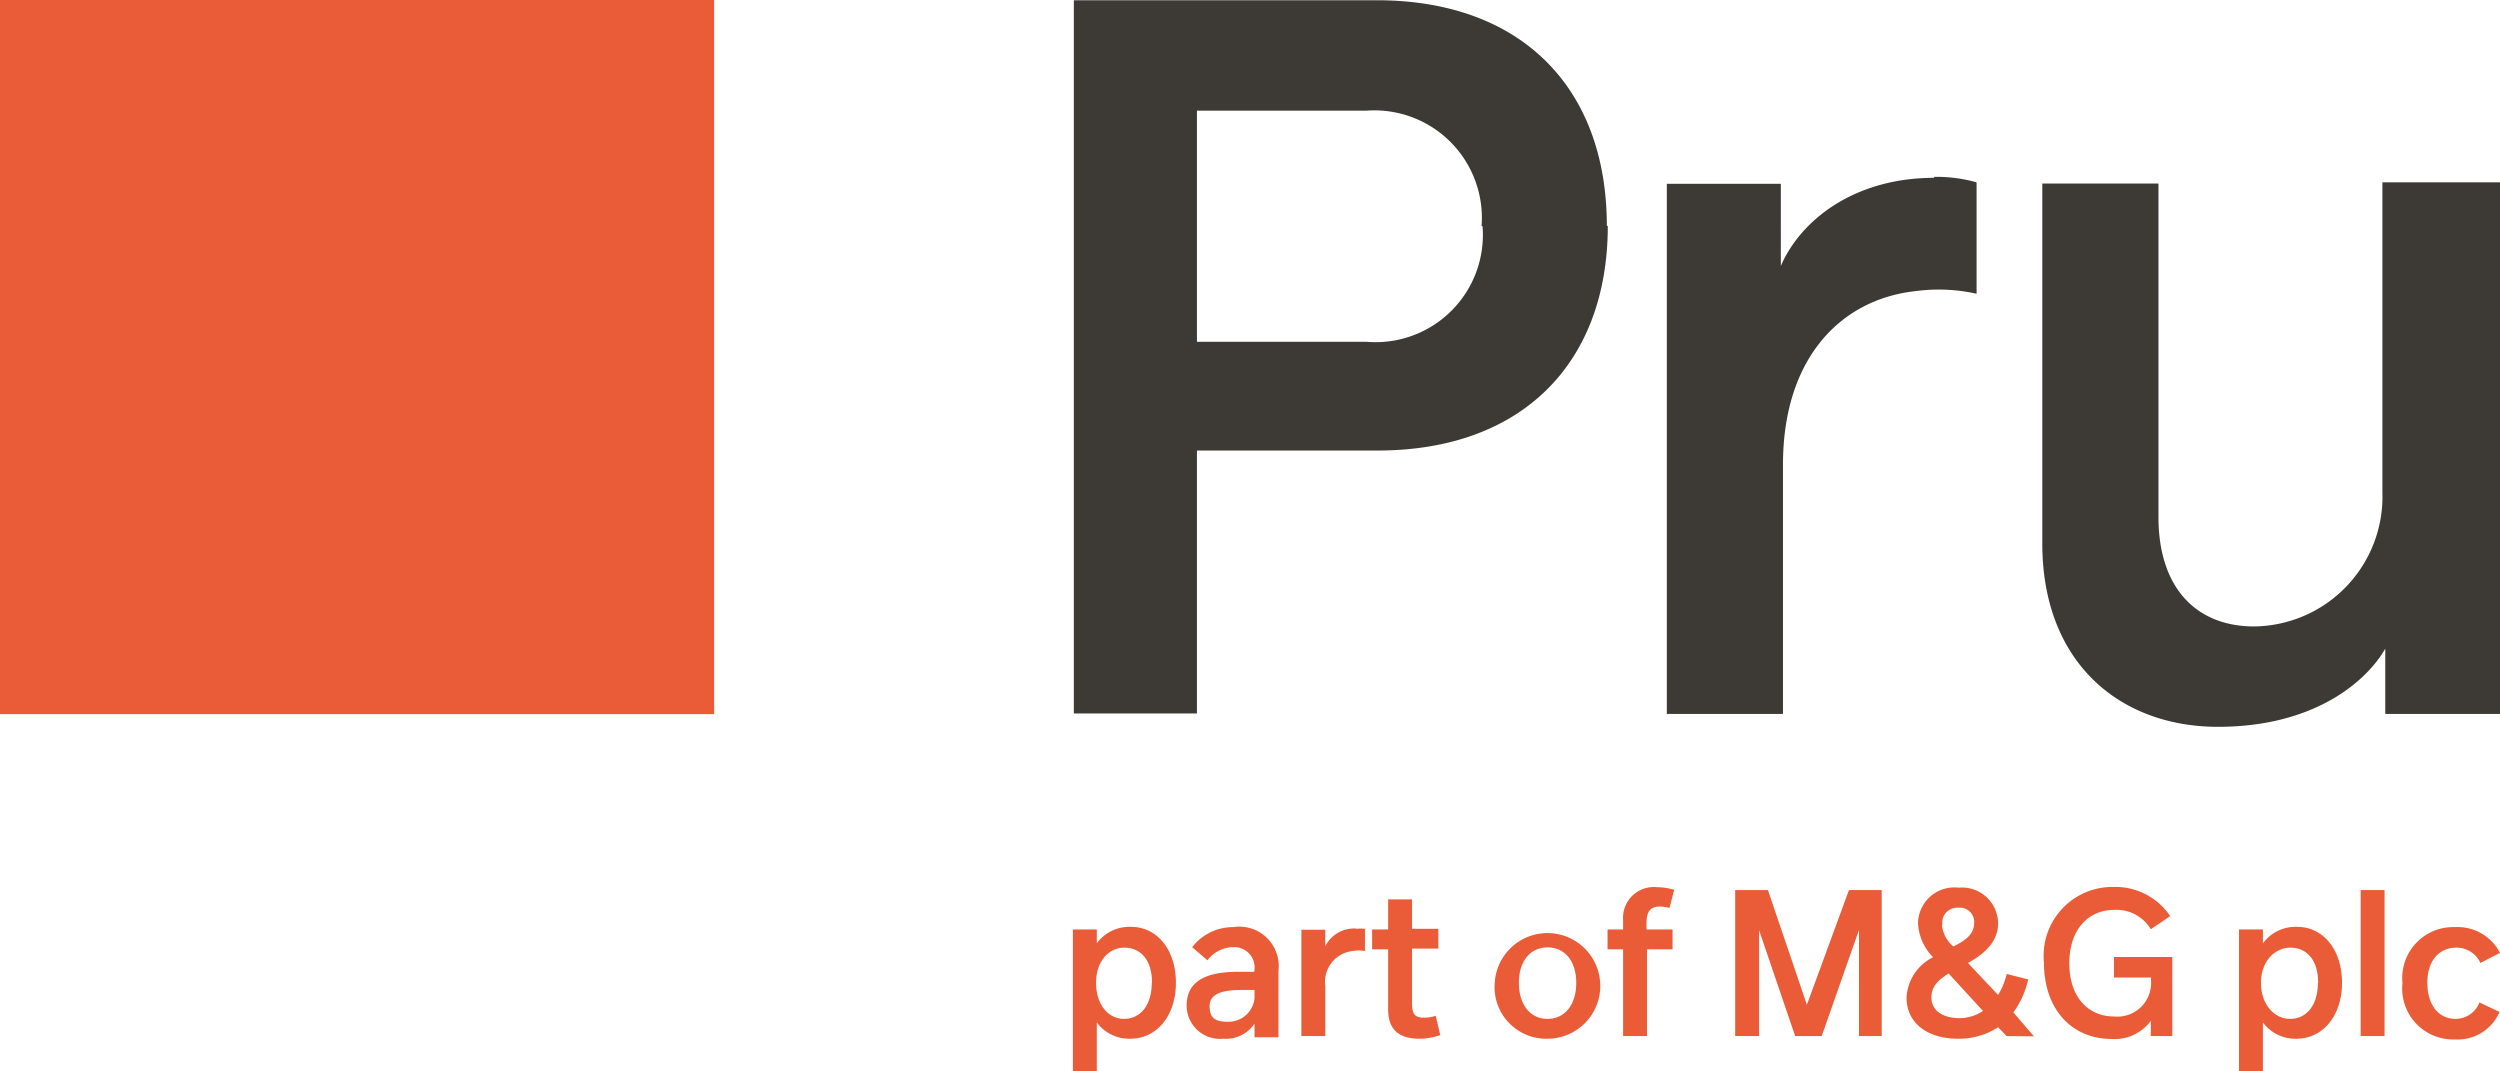 <?xml version="1.0" encoding="UTF-8" standalone="no"?>
<svg
   xmlns:dc="http://purl.org/dc/elements/1.1/"
   xmlns:cc="http://creativecommons.org/ns#"
   xmlns:rdf="http://www.w3.org/1999/02/22-rdf-syntax-ns#"
   xmlns:svg="http://www.w3.org/2000/svg"
   xmlns="http://www.w3.org/2000/svg"
   xmlns:sodipodi="http://sodipodi.sourceforge.net/DTD/sodipodi-0.dtd"
   xmlns:inkscape="http://www.inkscape.org/namespaces/inkscape"
   id="pru-logo"
   viewBox="0 0 1000 428.585"
   version="1.1"
   sodipodi:docname="A.svg"
   width="1000"
   height="428.585"
   inkscape:version="0.92.4 (5da689c313, 2019-01-14)">
  <sodipodi:namedview
     pagecolor="#ffffff"
     bordercolor="#111111"
     borderopacity="1"
     objecttolerance="10"
     gridtolerance="10"
     guidetolerance="10"
     inkscape:pageopacity="0"
     inkscape:pageshadow="2"
     inkscape:window-width="1920"
     inkscape:window-height="1017"
     id="namedview1621"
     showgrid="false"
     fit-margin-top="0"
     fit-margin-left="0"
     fit-margin-right="0"
     fit-margin-bottom="0"
     inkscape:zoom="0.55939854"
     inkscape:cx="452.98381"
     inkscape:cy="126.53901"
     inkscape:window-x="1912"
     inkscape:window-y="-8"
     inkscape:window-maximized="1"
     inkscape:current-layer="pru-logo" />
  <defs
     id="defs1612">
    <style
       id="style1610">.gzcls-1{fill:#3d3935}.gzcls-2{fill:#ea5c37}</style>
  </defs>
  <path
     class="gzcls-1"
     d="m 1000,73.518 v 212.046 h -45.889 v -26.099 c -7.266,12.715 -27.916,31.262 -66.922,31.262 -39.006,0 -70.268,-25.43 -70.268,-73.327 V 73.423 h 46.463 v 133.365 c 0,28.681 15.392,43.786 38.241,43.786 a 51.912,51.912 0 0 0 51.338,-53.537 V 72.945 H 1000 Z M 773.709,71.128 c -32.314,0 -53.633,17.208 -61.377,35.277 V 73.518 h -45.602 v 212.046 h 46.463 v -99.713 c 0,-43.212 23.709,-66.252 53.059,-69.407 a 69.503,69.503 0 0 1 24.379,1.052 V 72.945 A 58.604,58.604 0 0 0 773.614,70.746 M 643.117,90.344 c 0,54.685 -34.13,89.866 -92.065,89.866 H 478.776 V 285.373 H 429.541 V 0.096 h 121.128 c 57.935,0 92.065,35.086 92.065,90.249 m -50.096,0 a 43.021,43.021 0 0 0 -46.08,-46.08 h -67.782 v 92.447 h 67.782 a 42.925,42.925 0 0 0 46.463,-46.176"
     id="path1614"
     inkscape:connector-curvature="0"
     style="fill:#3d3935;stroke-width:9.56" />
  <path
     class="gzcls-2"
     d="M 0,0 H 285.66 V 285.66 H 0 Z"
     id="path1616"
     inkscape:connector-curvature="0"
     style="fill:#ea5c37;stroke-width:9.56" />
  <path
     class="gzcls-2"
     d="m 470.363,393.117 c 0,13.384 -7.839,22.371 -18.164,22.371 a 16.157,16.157 0 0 1 -13.48,-6.501 v 19.598 h -9.56 v -56.788 h 9.56 v 5.545 a 16.157,16.157 0 0 1 13.767,-6.597 c 10.038,0 17.878,8.795 17.878,22.371 z m -9.56,0 c 0,-9.56 -4.876,-14.054 -11.09,-14.054 -6.214,0 -11.281,5.449 -11.281,14.054 0,8.604 4.78,14.436 11.185,14.436 6.405,0 11.09,-5.258 11.09,-14.436 z m 50.574,-4.685 v 26.482 h -9.56 v -5.449 a 13.862,13.862 0 0 1 -12.62,6.023 13.289,13.289 0 0 1 -14.532,-13.289 c 0,-9.56 7.457,-13.48 20.555,-13.48 h 6.501 v -0.287 a 8.126,8.126 0 0 0 -8.413,-9.56 13.002,13.002 0 0 0 -10.325,5.258 l -6.119,-5.258 a 20.65,20.65 0 0 1 16.444,-8.031 15.774,15.774 0 0 1 18.069,17.591 z m -9.56,7.553 h -5.067 c -7.553,0 -12.906,1.338 -12.906,6.501 0,5.163 2.772,6.214 7.361,6.214 a 10.421,10.421 0 0 0 10.612,-9.56 v -2.964 z m 74.283,18.069 a 26.291,26.291 0 0 1 -8.317,1.434 c -7.553,0 -12.524,-3.059 -12.524,-11.663 v -24.092 h -6.405 v -7.935 h 6.405 v -12.046 h 9.56 v 11.759 h 10.516 v 7.935 h -10.516 v 21.797 c 0,4.589 1.243,5.832 4.876,5.832 a 14.818,14.818 0 0 0 4.589,-0.765 z m 21.797,-20.937 a 21.128,21.128 0 1 1 21.128,22.371 20.65,20.65 0 0 1 -21.128,-22.371 z m 32.6,0 c 0,-8.7 -4.589,-14.149 -11.472,-14.149 -6.883,0 -11.472,5.449 -11.472,14.149 0,8.7 4.493,14.436 11.472,14.436 6.979,0 11.472,-5.736 11.472,-14.436 z m 28.298,-21.319 h 10.229 v 7.935 h -10.229 v 34.704 h -9.56 v -34.704 h -6.214 v -7.935 h 6.214 v -3.824 a 12.333,12.333 0 0 1 13.671,-13.098 23.901,23.901 0 0 1 6.788,1.052 l -1.912,7.266 a 15.488,15.488 0 0 0 -3.824,-0.574 c -4.015,0 -5.354,2.199 -5.354,6.788 v 2.39 z m 94.359,42.639 h -9.56 v -42.447 l -14.914,42.447 h -10.612 l -14.436,-42.352 v 42.352 h -9.56 v -58.413 h 13.098 l 15.583,45.889 16.826,-45.889 h 13.098 v 58.413 z m 49.522,0 -3.442,-3.537 a 28.681,28.681 0 0 1 -16.157,4.589 c -11.568,0 -20.459,-5.832 -20.459,-16.539 a 19.12,19.12 0 0 1 10.612,-16.061 20.746,20.746 0 0 1 -6.023,-13.576 14.532,14.532 0 0 1 16.252,-14.245 14.436,14.436 0 0 1 15.774,14.245 c 0,6.979 -4.78,11.855 -12.046,15.87 l 12.046,12.811 a 28.681,28.681 0 0 0 3.442,-8.413 l 8.604,2.199 a 35.66,35.66 0 0 1 -5.927,13.193 l 8.222,9.56 z m -9.56,-10.134 -13.671,-14.914 c -4.398,2.772 -6.883,5.354 -6.883,9.56 0,5.736 5.163,8.317 11.281,8.317 a 17.017,17.017 0 0 0 9.465,-2.964 z m -16.348,-34.512 a 12.715,12.715 0 0 0 4.589,8.795 c 5.832,-2.868 8.317,-5.449 8.317,-9.56 a 5.736,5.736 0 0 0 -6.405,-5.927 5.927,5.927 0 0 0 -6.31,6.692 z m 92.161,13.002 v 31.644 h -8.604 v -6.119 a 17.878,17.878 0 0 1 -15.679,7.266 c -16.157,0 -27.055,-12.141 -27.055,-30.402 a 27.533,27.533 0 0 1 28.011,-30.402 26.386,26.386 0 0 1 22.467,11.663 l -7.744,5.258 a 15.966,15.966 0 0 0 -14.627,-7.744 c -10.516,0 -17.973,8.031 -17.973,21.319 0,13.289 7.266,21.319 17.973,21.319 a 13.48,13.48 0 0 0 14.723,-14.245 v -1.338 h -14.818 v -8.222 z m 67.878,10.325 c 0,13.384 -7.839,22.371 -18.164,22.371 a 16.157,16.157 0 0 1 -13.48,-6.501 v 19.598 h -9.56 v -56.788 h 9.56 v 5.545 a 16.157,16.157 0 0 1 13.767,-6.597 c 10.038,0 17.878,8.795 17.878,22.371 z m -9.56,0 c 0,-9.56 -4.876,-14.054 -11.09,-14.054 -6.214,0 -11.759,5.449 -11.759,14.054 0,8.604 5.258,14.436 11.663,14.436 6.405,0 11.09,-5.258 11.09,-14.436 z m 17.017,-37.094 h 9.56 v 58.413 h -9.56 z m 16.73,37.189 A 20.363,20.363 0 0 1 981.931,370.841 19.12,19.12 0 0 1 1000,381.166 l -7.839,4.015 a 10.421,10.421 0 0 0 -9.56,-6.119 c -7.266,0 -11.663,5.545 -11.663,14.054 0,8.509 4.207,14.436 11.281,14.436 a 10.229,10.229 0 0 0 9.56,-6.597 l 8.031,3.824 a 18.164,18.164 0 0 1 -17.782,10.994 20.363,20.363 0 0 1 -21.033,-22.562 z M 542.447,371.415 a 12.906,12.906 0 0 0 -12.333,7.075 v -6.597 h -9.56 v 42.543 h 9.56 v -20.076 a 12.428,12.428 0 0 1 10.994,-13.958 13.862,13.862 0 0 1 4.876,0 v -8.891 a 20.363,20.363 0 0 0 -3.346,0"
     id="path1618"
     inkscape:connector-curvature="0"
     style="fill:#ea5c37;stroke-width:9.56" />
</svg>
